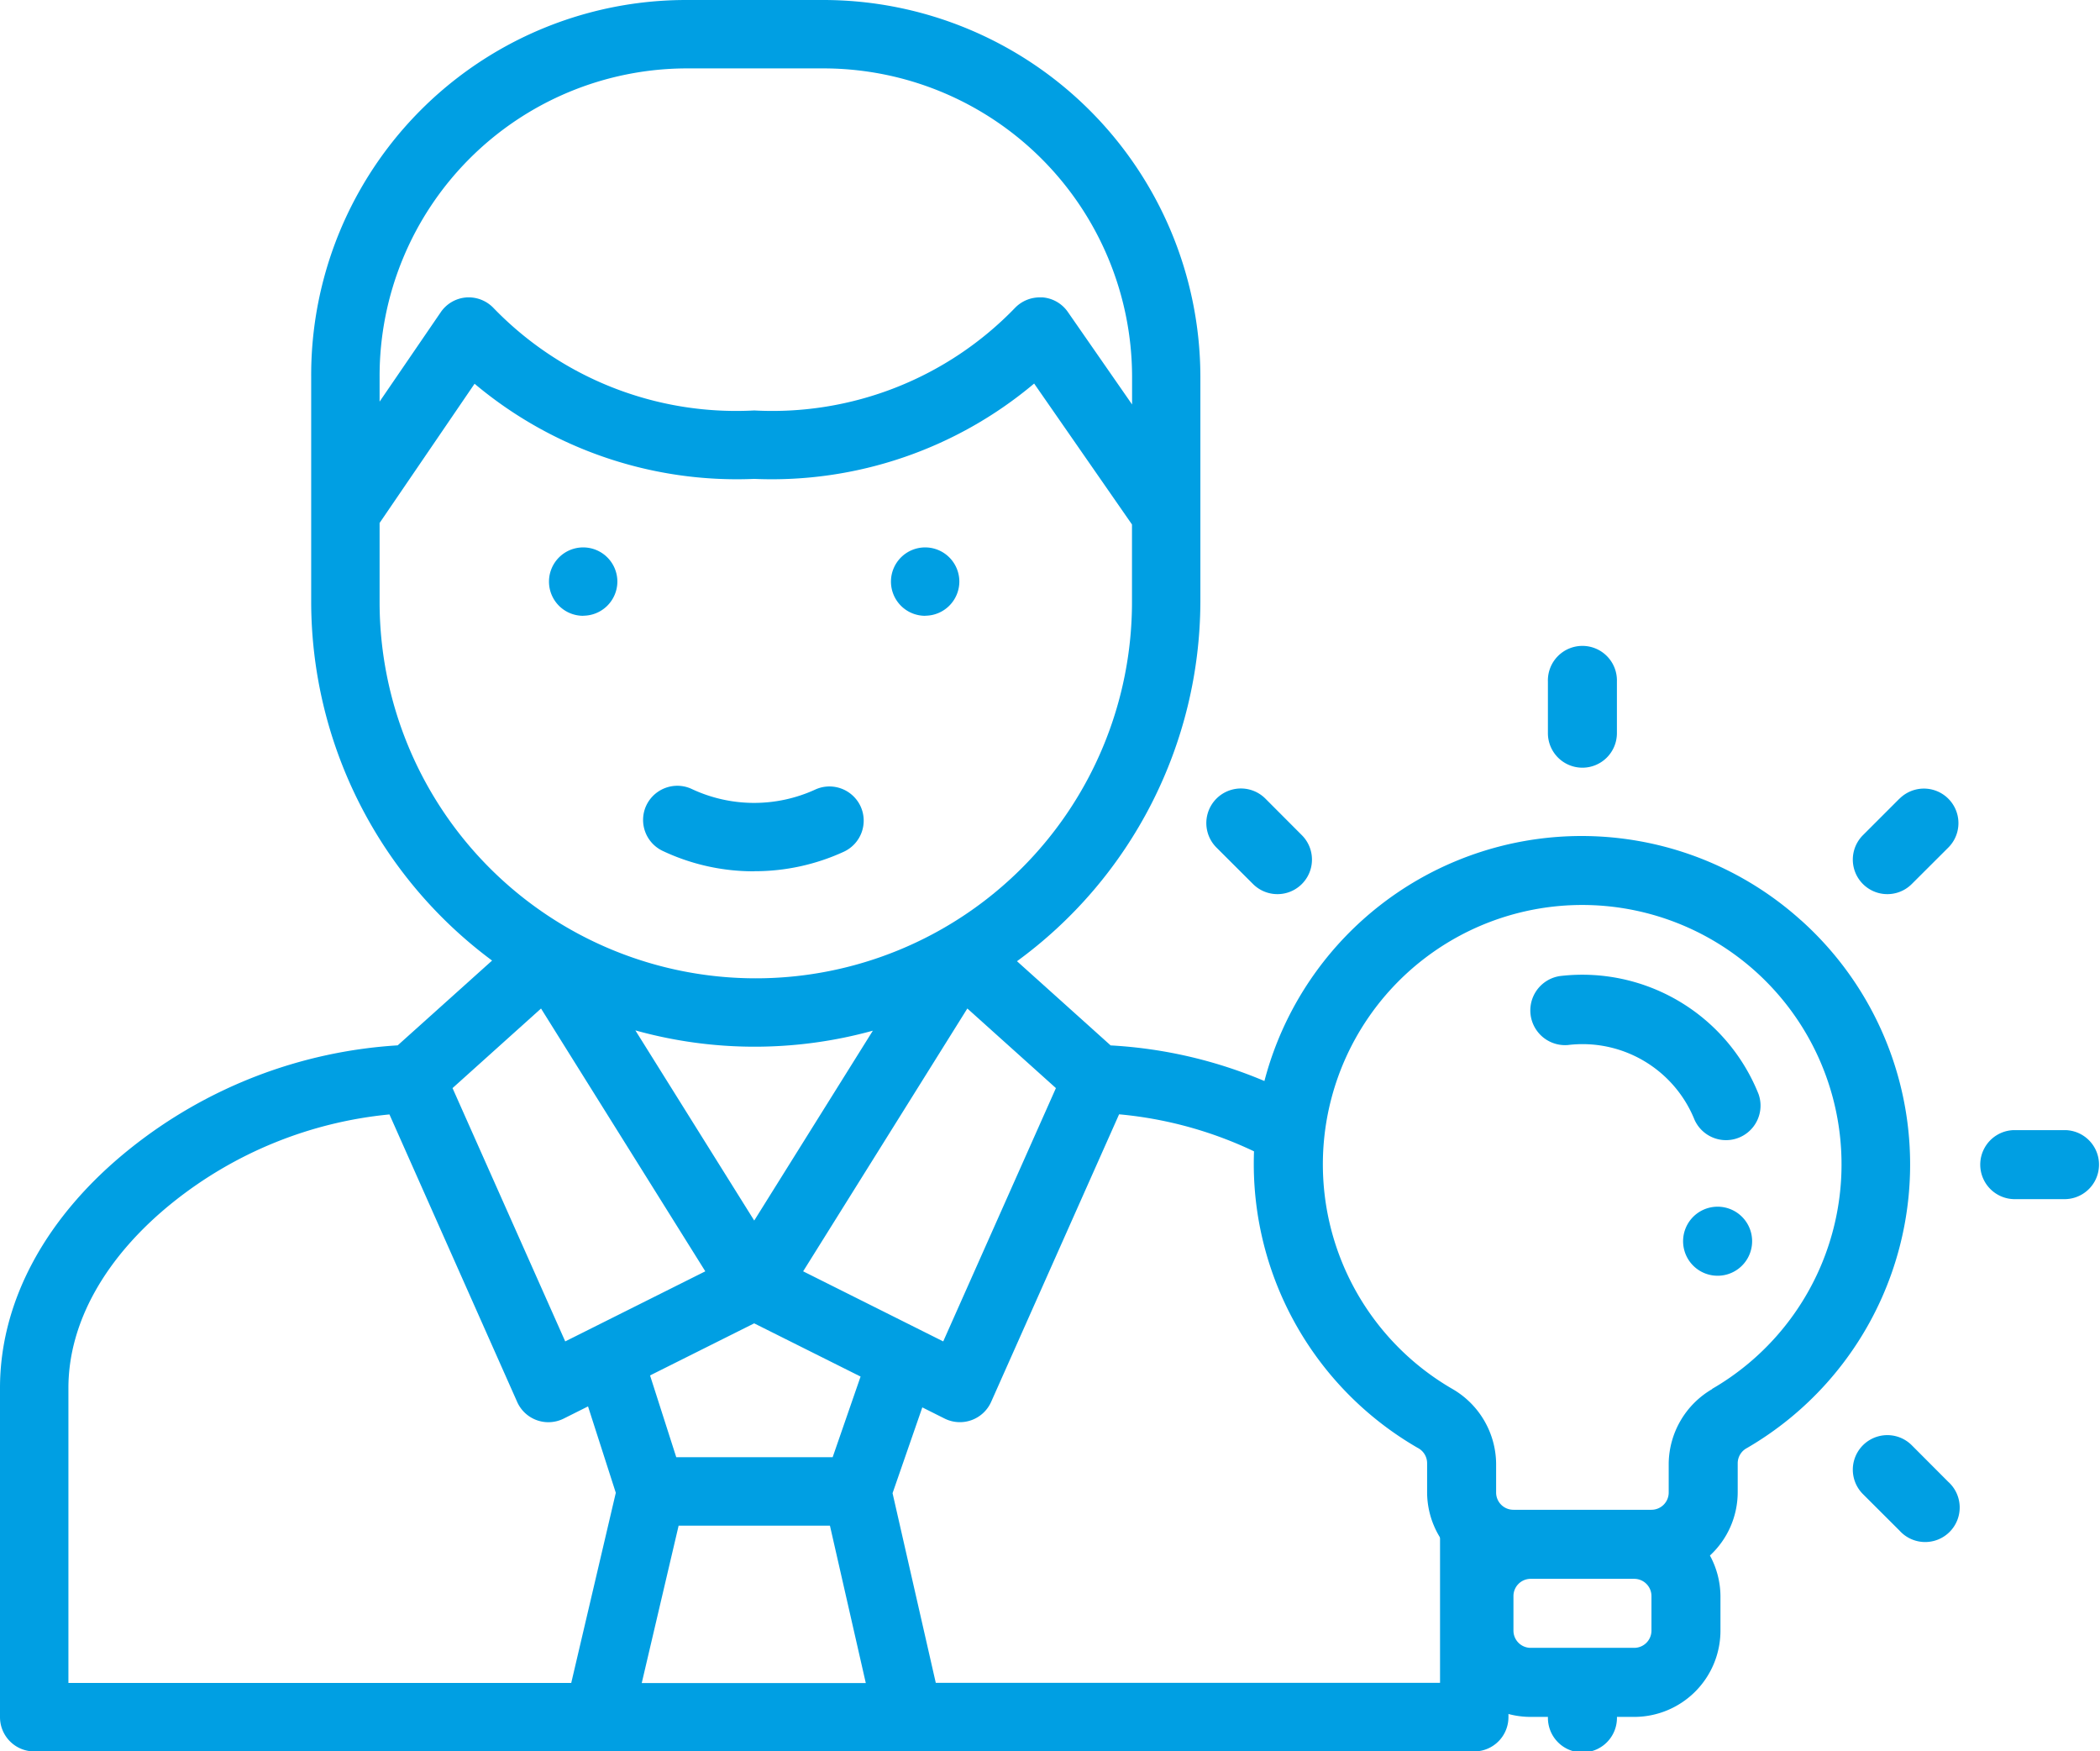 <?xml version="1.0" encoding="UTF-8"?> <svg xmlns="http://www.w3.org/2000/svg" width="71" height="59.199" viewBox="0 0 71 59.199"><g id="Group_559" data-name="Group 559" transform="translate(-6208 138.199)"><g id="idea_1_" data-name="idea (1)" transform="translate(6242 -116.333)"><path id="Path_1284" data-name="Path 1284" d="M31.455,13.806A11.083,11.083,0,1,0,18.494,31.638a.583.583,0,0,1,.321.519v.992a2.917,2.917,0,0,0,.939,2.129,2.917,2.917,0,0,0-.356,1.371v1.167a2.917,2.917,0,0,0,2.917,2.917H22.9a1.167,1.167,0,1,0,2.333,0h.583a2.917,2.917,0,0,0,2.917-2.917V36.649a2.917,2.917,0,0,0-.356-1.371,2.917,2.917,0,0,0,.939-2.129v-.992a.583.583,0,0,1,.315-.513,11.083,11.083,0,0,0,1.826-17.838ZM26.4,37.816a.583.583,0,0,1-.583.583h-3.5a.583.583,0,0,1-.583-.583V36.649a.583.583,0,0,1,.583-.583h3.5a.583.583,0,0,1,.583.583Zm2.059-8.167a2.952,2.952,0,0,0-1.476,2.508v.992a.583.583,0,0,1-.583.583H21.731a.583.583,0,0,1-.583-.583v-.992a2.952,2.952,0,0,0-1.476-2.508,8.768,8.768,0,1,1,8.773,0Z" transform="translate(-4.565 -4.566)" fill="#009fe3"></path><path id="Path_1285" data-name="Path 1285" d="M39.583,32.59a1.167,1.167,0,1,0,.438,1.587A1.167,1.167,0,0,0,39.583,32.59Z" transform="translate(-14.933 -13.515)" fill="#009fe3"></path><path id="Path_1286" data-name="Path 1286" d="M29.973,19.039a1.174,1.174,0,0,0,.257,2.333A4.083,4.083,0,0,1,34.512,23.9a1.167,1.167,0,0,0,2.164-.869A6.417,6.417,0,0,0,29.973,19.039Z" transform="translate(-11.22 -7.915)" fill="#009fe3"></path><path id="Path_1287" data-name="Path 1287" d="M31.167,4.083a1.167,1.167,0,0,0,1.167-1.167V1.167a1.167,1.167,0,1,0-2.333,0v1.75A1.167,1.167,0,0,0,31.167,4.083Z" transform="translate(-11.667)" fill="#009fe3"></path><path id="Path_1288" data-name="Path 1288" d="M49.254,8.546,48.018,9.782a1.167,1.167,0,0,0,1.651,1.651L50.905,10.2a1.167,1.167,0,0,0-1.651-1.651Z" transform="translate(-19.033 -3.418)" fill="#009fe3"></path><path id="Path_1289" data-name="Path 1289" d="M57.917,28h-1.75a1.167,1.167,0,0,0,0,2.333h1.75a1.167,1.167,0,0,0,0-2.333Z" transform="translate(-22.083 -11.667)" fill="#009fe3"></path><path id="Path_1290" data-name="Path 1290" d="M49.667,46.016a1.167,1.167,0,1,0-1.651,1.651L49.252,48.9A1.167,1.167,0,1,0,50.9,47.252Z" transform="translate(-19.031 -19.031)" fill="#009fe3"></path><path id="Path_1293" data-name="Path 1293" d="M11.782,11.433a1.167,1.167,0,0,0,1.651-1.651L12.2,8.546A1.167,1.167,0,0,0,10.546,10.2Z" transform="translate(-3.418 -3.418)" fill="#009fe3"></path></g><path id="Subtraction_4" data-name="Subtraction 4" d="M49.844,59.2H1.157A1.158,1.158,0,0,1,0,58.042V46.915c0-2.948,1.563-5.821,4.4-8.091a16.06,16.06,0,0,1,9.046-3.49l3.191-2.866a15.118,15.118,0,0,1-6.116-12.119V12.718A12.677,12.677,0,0,1,23.2,0h4.625A12.753,12.753,0,0,1,40.584,12.718v7.631a15.09,15.09,0,0,1-6.2,12.141l3.166,2.846a15.527,15.527,0,0,1,6.438,1.793l-.619,2.3a13.439,13.439,0,0,0-5.533-1.764l-4.326,9.72a1.157,1.157,0,0,1-1.573.564l-.754-.378-1.006,2.9,1.461,6.41H48.687v-7.5L50.379,52.1l.621.992v4.947A1.158,1.158,0,0,1,49.844,59.2Zm-26.9-7.631-1.247,5.319h7.575l-1.212-5.319H22.939Zm-9.777-13.9A13.841,13.841,0,0,0,5.84,40.645C3.566,42.472,2.313,44.7,2.313,46.916v9.97h17l1.507-6.428-.939-2.92-.823.412a1.169,1.169,0,0,1-.517.122,1.154,1.154,0,0,1-1.056-.686ZM25.5,44.73l-3.522,1.761.886,2.764h5.288l.944-2.726-3.6-1.8Zm7.205-10.641-5.551,8.883,4.736,2.369,3.81-8.562-2.994-2.69Zm-14.413,0L15.3,36.779l3.81,8.562,4.736-2.369Zm3.189.738L25.5,41.256l4.011-6.418a15.015,15.015,0,0,1-8.03-.01ZM16.045,12.971h0l-3.211,4.706v2.672a12.719,12.719,0,1,0,25.438,0V17.728l-3.308-4.764A13.781,13.781,0,0,1,25.5,16.187a13.784,13.784,0,0,1-9.455-3.216Zm-.2-2.92a1.163,1.163,0,0,1,.828.347A11.41,11.41,0,0,0,25.5,13.874,11.406,11.406,0,0,0,34.324,10.4a1.162,1.162,0,0,1,.826-.348c.032,0,.065,0,.1,0a1.152,1.152,0,0,1,.853.492l2.172,3.127v-.956A10.438,10.438,0,0,0,27.824,2.312H23.2A10.4,10.4,0,0,0,12.834,12.718v.857L14.9,10.555a1.15,1.15,0,0,1,.853-.5C15.778,10.052,15.811,10.051,15.848,10.051Zm9.652,19.4a7.183,7.183,0,0,1-3.091-.689,1.158,1.158,0,0,1-.554-1.539,1.162,1.162,0,0,1,1.047-.663,1.148,1.148,0,0,1,.492.11,4.961,4.961,0,0,0,4.17.019,1.146,1.146,0,0,1,.483-.106,1.162,1.162,0,0,1,1.052.673,1.158,1.158,0,0,1-.568,1.534A7.209,7.209,0,0,1,25.5,29.448Zm5.782-8.636a1.156,1.156,0,1,1,1.156-1.156A1.158,1.158,0,0,1,31.282,20.812Zm-11.562,0a1.156,1.156,0,1,1,1.156-1.156A1.158,1.158,0,0,1,19.72,20.812Z" transform="translate(6208 -138.199)" fill="#009fe3"></path></g></svg> 